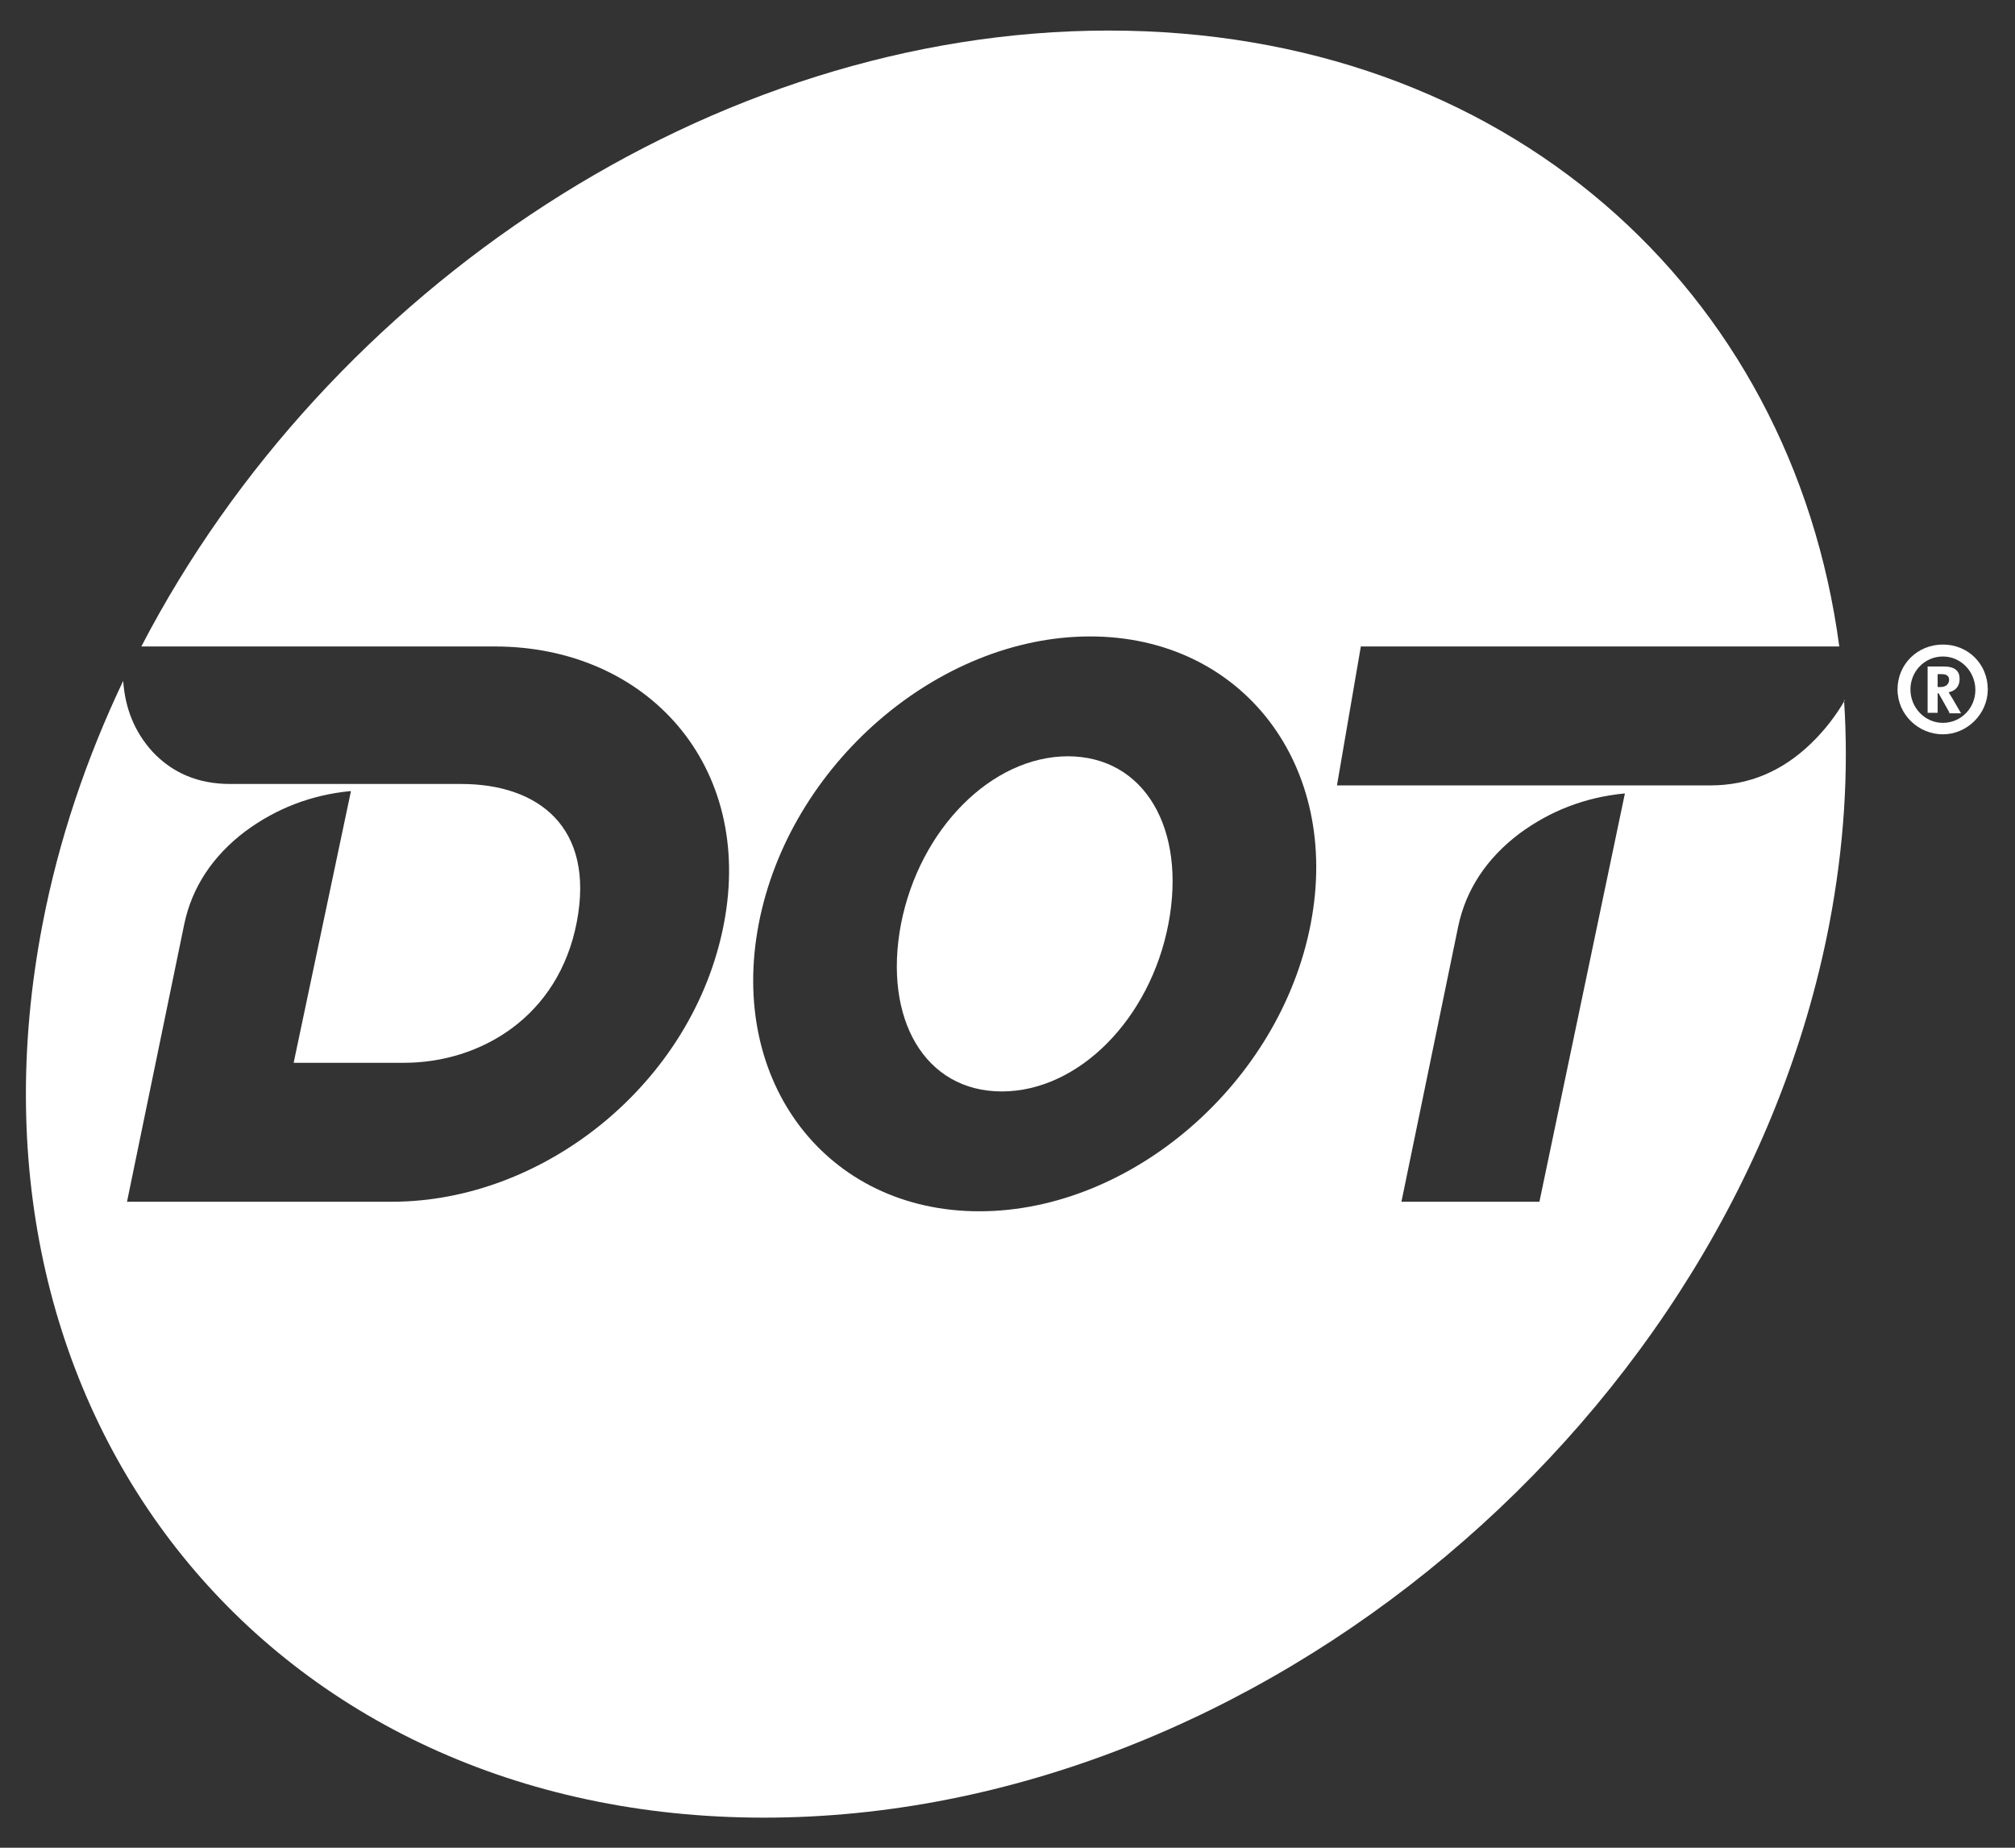 <?xml version="1.0" encoding="UTF-8"?> <svg xmlns="http://www.w3.org/2000/svg" id="Layer_1" data-name="Layer 1" version="1.1" viewBox="0 0 422 387"><rect x="0" y="0" width="422" height="387" fill="#333333" stroke="none"/><defs><style> .cls-1 { fill: #fff; stroke-width: 0px; } </style></defs><path class="cls-1" d="M223.7,158.4c-16,0-31.1,15.2-35,35.1-3.8,19.9,5,35.1,21.1,35.1s31.1-15.2,34.9-35.1c3.8-19.9-5-35.1-21.1-35.1"></path><path class="cls-1" d="M322.5,251.7h-29s11.9-57.7,11.9-57.7c1.6-7.6,5.9-14.2,12.8-19.4,6.5-4.8,13.8-7.6,21.9-8.4h.2s-17.9,85.5-17.9,85.5ZM274.5,193.5c-6.4,33.3-37.5,60.2-69.4,60.2s-52.6-27-46.2-60.2c6.4-33.3,37.5-60.2,69.4-60.2s52.6,27,46.2,60.2M386.4,146.6c-1.9,3.3-4.3,6.4-7.1,9.1-6.1,5.9-13.1,8.8-21.1,8.8h-78.2l5-29.1h100.2C375.2,60.5,315.2,6.4,232.2,6.4S68.5,60.5,29.6,135.4h74c31.9,0,54.4,24.9,48,58.1-6.4,33.3-37.6,58.2-69.5,58.2h-26.6s0,0,0,0h-28.9s12-58.2,12-58.2c1.6-7.6,5.9-14.2,12.8-19.4,6.5-4.8,13.8-7.6,21.9-8.4h.2s-12,56.9-12,56.9h23.1c16,0,32.4-9.6,36.2-29.5,3.8-19.9-8.1-28.9-24.2-28.9h-1.8c0,0-42.5,0-42.5,0h-4.1c-6.7,0-12.1-2.3-16.3-6.8-3.7-4.1-5.7-9-6.1-14.8-7.7,16.2-13.5,33.3-16.9,51-19.9,103.3,47.7,187.1,151.1,187.1s203.2-83.8,223.1-187.1c3.1-16.2,4.1-31.9,3.1-46.9"></path><path class="cls-1" d="M406.7,141.2h-.9v2.7h.6c1.3,0,1.8-.8,1.8-1.5s-.4-1.2-1.5-1.2M408.3,149.3l-2.3-4.1h-.2v4.1h-2.1v-9.7h3.4c2.4,0,3.3,1,3.3,2.6s-.9,2.5-2.3,2.8c.2.3.5.8.8,1.3l1.8,3.1h-2.6ZM400.1,144.4c0,3.8,3,7,6.8,7s6.8-3.1,6.8-6.9-3-7-6.8-7-6.8,3.1-6.8,6.9M416.3,144.4c0,5.1-4.3,9.4-9.4,9.4s-9.5-4.1-9.5-9.4,4.2-9.4,9.5-9.4,9.4,4.1,9.4,9.4"></path></svg> 